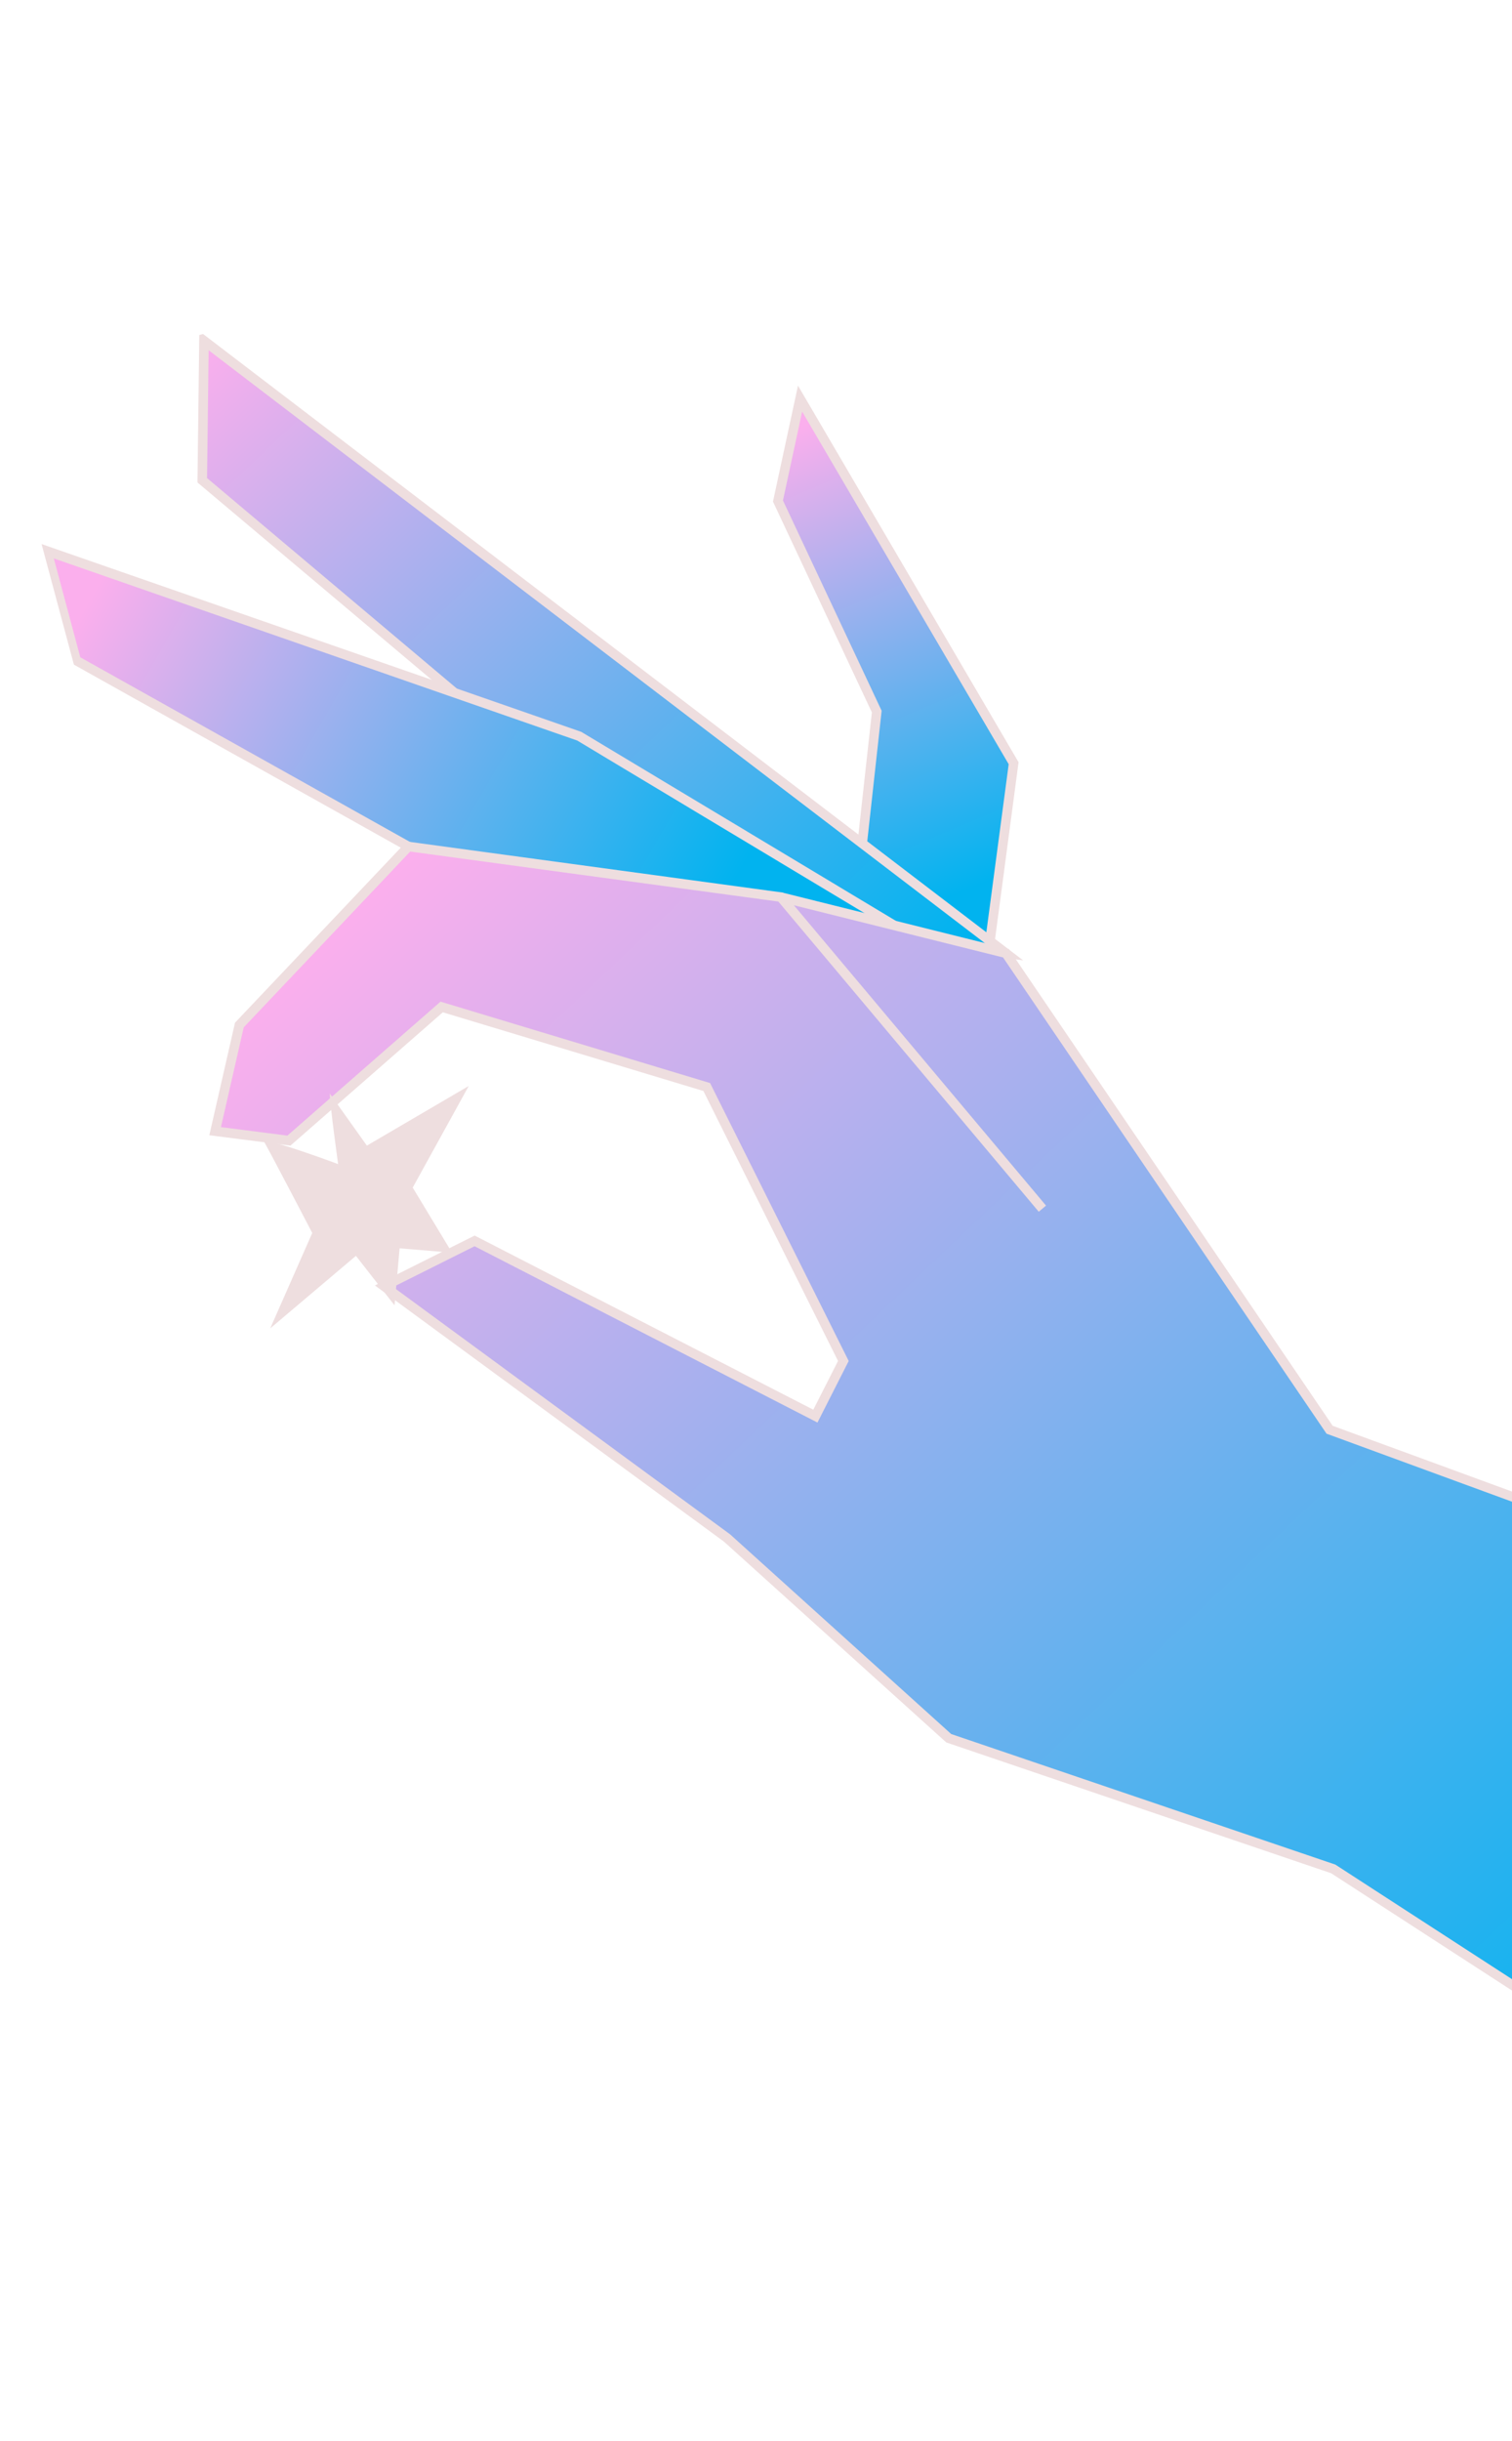 <?xml version="1.0" encoding="UTF-8"?> <svg xmlns="http://www.w3.org/2000/svg" width="238" height="384" viewBox="0 0 238 384" fill="none"><g clip-path="url(#clip0_471_14293)"><path d="M135.584 133.939L138.008 111.95L122.458 78.827L125.936 62.711L159.552 120.075L155.832 148.047" fill="url(#paint0_linear_471_14293)"></path><path d="M135.584 133.939L138.008 111.95L122.458 78.827L125.936 62.711L159.552 120.075L155.832 148.047" stroke="#EEDEDF" stroke-width="1.5" stroke-miterlimit="10"></path><path d="M158.346 149.973L78.455 139.289L71.541 108.995L31.837 75.559L32.107 53.6L158.346 149.973Z" fill="url(#paint1_linear_471_14293)" stroke="#EEDEDF" stroke-width="1.5" stroke-miterlimit="10"></path><path d="M141.869 146.262L91.178 115.825L7.38 86.681L11.997 103.911L64.289 133.18" fill="url(#paint2_linear_471_14293)"></path><path d="M141.869 146.262L91.178 115.825L7.38 86.681L11.997 103.911L64.289 133.18" stroke="#EEDEDF" stroke-width="1.5" stroke-miterlimit="10"></path><path d="M164.08 190.158L122.907 141.138L64.289 133.18L37.677 161.267L33.863 177.966L45.476 179.45L69.522 158.425L111.246 171.019L132.752 214.119L128.348 222.795L74.706 195.228L60.45 202.359L114.449 241.977L149.34 273.474L209.856 294.028L270.768 333.518L290.97 292.84L296.13 256.767L209.287 224.937L158.345 149.973L122.907 141.138" fill="url(#paint3_linear_471_14293)"></path><path d="M164.08 190.158L122.907 141.138L64.289 133.18L37.677 161.267L33.863 177.966L45.476 179.45L69.522 158.425L111.246 171.019L132.752 214.119L128.348 222.795L74.706 195.228L60.45 202.359L114.449 241.977L149.34 273.474L209.856 294.028L270.768 333.518L290.97 292.84L296.13 256.767L209.287 224.937L158.345 149.973L122.907 141.138" stroke="#EEDEDF" stroke-width="1.5" stroke-miterlimit="10"></path><path d="M51.908 172.009C51.919 173.784 53.224 183.147 53.224 183.147C53.224 183.147 40.911 178.54 41.657 179.79C42.402 181.04 49.151 193.978 49.151 193.978L42.534 208.993L56.025 197.58L62.104 205.363L62.901 196.395L71.155 197.083L64.964 186.841L73.783 170.853L57.751 180.238L51.876 171.99L51.908 172.009Z" fill="#EEDEDF"></path></g><defs><linearGradient id="paint0_linear_471_14293" x1="152.264" y1="139.977" x2="122.282" y2="68.699" gradientUnits="userSpaceOnUse"><stop stop-color="#01B3EF"></stop><stop offset="1" stop-color="#FBAFED"></stop></linearGradient><linearGradient id="paint1_linear_471_14293" x1="135.049" y1="162.905" x2="31.993" y2="54.484" gradientUnits="userSpaceOnUse"><stop stop-color="#01B3EF"></stop><stop offset="1" stop-color="#FBAFED"></stop></linearGradient><linearGradient id="paint2_linear_471_14293" x1="111.99" y1="144.939" x2="16.504" y2="90.115" gradientUnits="userSpaceOnUse"><stop stop-color="#01B3EF"></stop><stop offset="1" stop-color="#FBAFED"></stop></linearGradient><linearGradient id="paint3_linear_471_14293" x1="264.704" y1="323.081" x2="75.806" y2="124.302" gradientUnits="userSpaceOnUse"><stop stop-color="#01B3EF"></stop><stop offset="1" stop-color="#FBAFED"></stop></linearGradient><clipPath id="clip0_471_14293"><rect width="236" height="334" fill="white" transform="matrix(-0.966 0.259 0.259 0.966 227.959 0)"></rect></clipPath></defs></svg> 